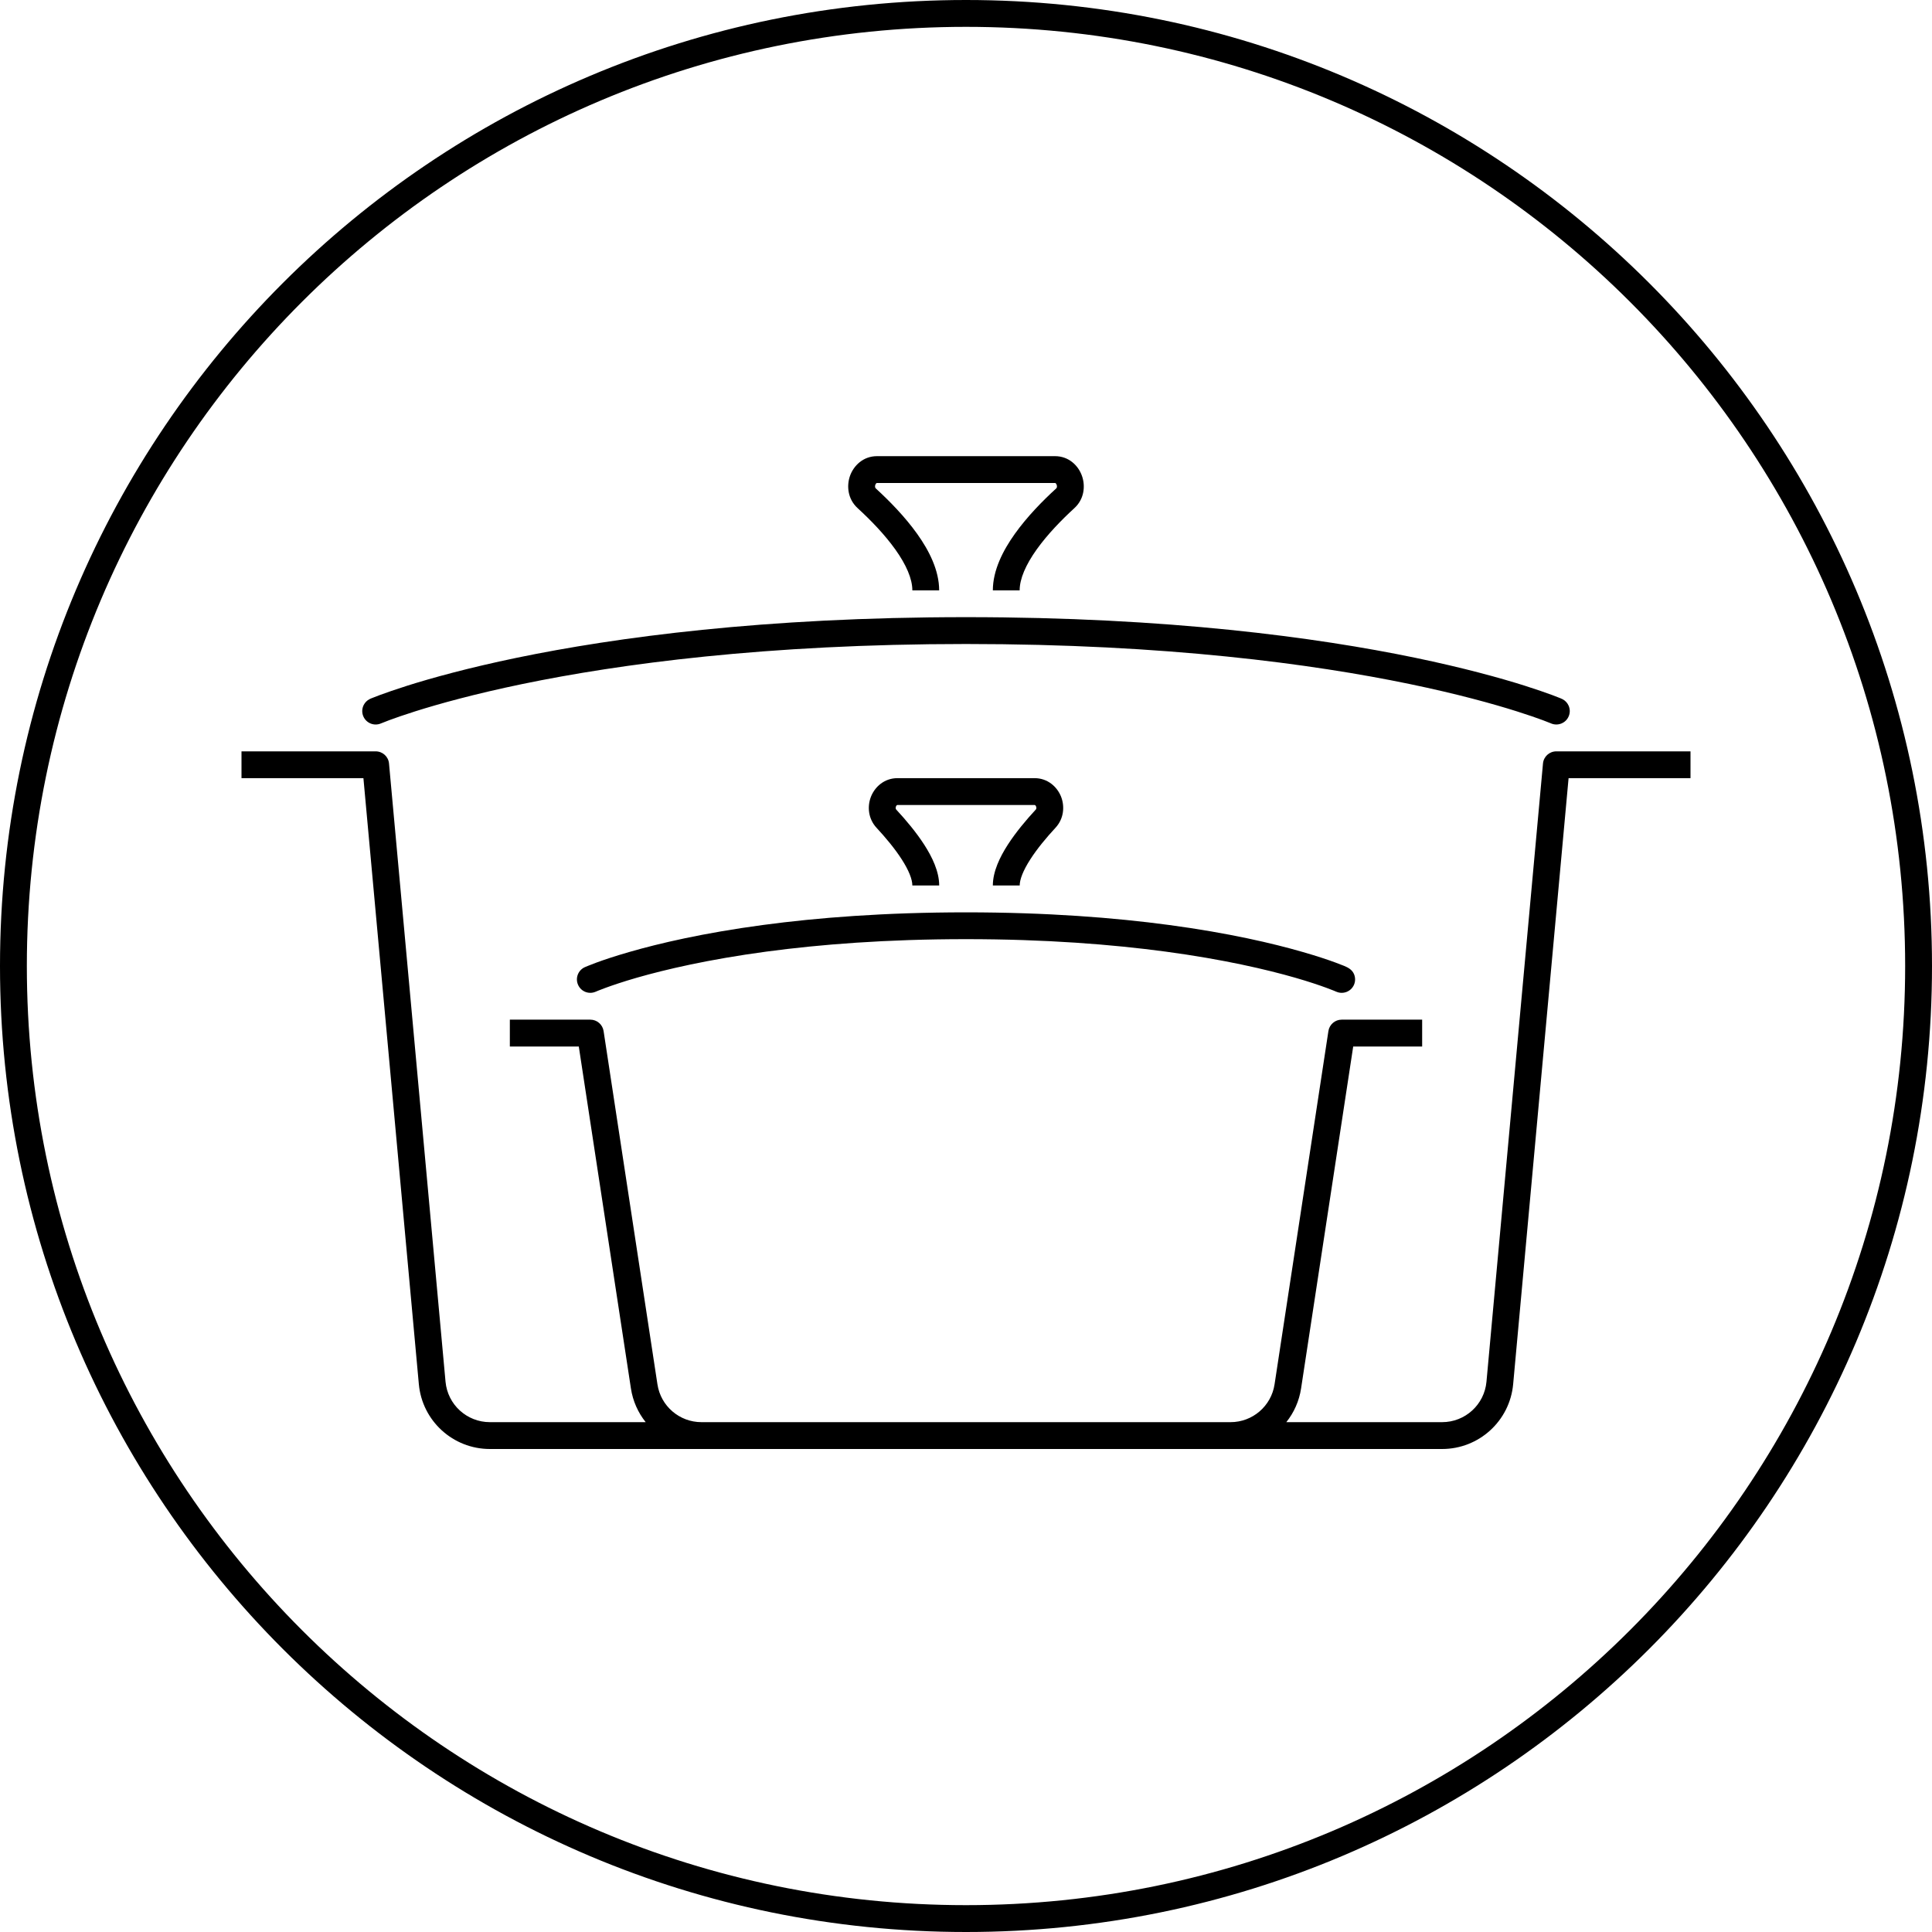 <svg width="48" height="48" viewBox="0 0 48 48" fill="none" xmlns="http://www.w3.org/2000/svg">
<path fill-rule="evenodd" clip-rule="evenodd" d="M24 47.333C36.887 47.333 47.333 36.887 47.333 24C47.333 11.113 36.887 0.667 24 0.667C11.113 0.667 0.667 11.113 0.667 24C0.667 36.887 11.113 47.333 24 47.333ZM24 48C37.255 48 48 37.255 48 24C48 10.745 37.255 0 24 0C10.745 0 0 10.745 0 24C0 37.255 10.745 48 24 48Z" fill="black"/>
<path fill-rule="evenodd" clip-rule="evenodd" d="M21.118 11.823C21.207 11.573 21.442 11.333 21.789 11.333H26.211C26.558 11.333 26.793 11.572 26.881 11.823C26.97 12.072 26.939 12.4 26.692 12.625C26.369 12.921 26.021 13.28 25.756 13.651C25.485 14.031 25.333 14.38 25.333 14.667H24.667C24.667 14.171 24.916 13.68 25.213 13.264C25.516 12.839 25.901 12.445 26.242 12.134C26.25 12.126 26.256 12.117 26.258 12.104C26.261 12.088 26.261 12.067 26.253 12.046C26.245 12.024 26.234 12.011 26.227 12.005C26.222 12.002 26.219 12 26.211 12H21.789C21.781 12 21.777 12.002 21.773 12.005C21.766 12.011 21.755 12.024 21.747 12.045C21.739 12.067 21.738 12.088 21.742 12.104C21.744 12.117 21.75 12.126 21.758 12.134C22.098 12.445 22.484 12.839 22.787 13.264C23.084 13.68 23.333 14.171 23.333 14.667H22.667C22.667 14.38 22.515 14.031 22.244 13.651C21.979 13.28 21.631 12.921 21.308 12.625C21.061 12.4 21.03 12.073 21.118 11.823ZM9.465 17.973C9.295 18.046 9.1 17.967 9.027 17.798C8.986 17.703 8.993 17.6 9.037 17.514C9.068 17.454 9.117 17.403 9.18 17.371C9.202 17.359 9.225 17.35 9.248 17.341L9.264 17.335C9.304 17.319 9.361 17.297 9.437 17.268C9.59 17.212 9.816 17.132 10.118 17.036C10.723 16.845 11.63 16.593 12.849 16.34C15.288 15.836 18.978 15.333 24 15.333C29.023 15.333 32.712 15.836 35.151 16.34C36.37 16.593 37.277 16.845 37.882 17.036C38.184 17.132 38.41 17.212 38.563 17.268C38.639 17.297 38.697 17.319 38.736 17.335L38.772 17.349L38.83 17.376C38.896 17.413 38.945 17.47 38.973 17.535C39.008 17.616 39.011 17.711 38.973 17.798C38.901 17.967 38.705 18.045 38.535 17.973L38.534 17.972L38.526 17.969L38.488 17.954C38.454 17.94 38.402 17.919 38.331 17.893C38.189 17.84 37.972 17.764 37.681 17.672C37.098 17.488 36.213 17.241 35.016 16.993C32.622 16.498 28.978 16 24 16C19.023 16 15.378 16.498 12.984 16.993C11.787 17.241 10.902 17.488 10.319 17.672C10.028 17.764 9.812 17.84 9.67 17.893C9.601 17.919 9.532 17.945 9.465 17.973ZM6 18.667H9.333C9.506 18.667 9.65 18.798 9.665 18.97L11.069 34.328C11.122 34.898 11.599 35.333 12.171 35.333H16.042C15.853 35.097 15.723 34.811 15.675 34.495L14.38 26H12.667V25.333H14.667C14.831 25.333 14.971 25.454 14.996 25.616L16.334 34.394C16.416 34.934 16.881 35.333 17.427 35.333H30.573C31.119 35.333 31.584 34.934 31.666 34.394L33.004 25.616C33.029 25.454 33.169 25.333 33.333 25.333H35.333V26H33.62L32.325 34.495C32.277 34.811 32.147 35.097 31.958 35.333H35.829C36.401 35.333 36.879 34.898 36.931 34.328L38.335 18.97C38.35 18.798 38.494 18.667 38.667 18.667H42V19.333H38.971L37.594 34.389C37.511 35.301 36.746 36 35.829 36H12.171C11.254 36 10.489 35.301 10.406 34.389L9.029 19.333H6V18.667ZM21.641 19.788C21.738 19.548 21.971 19.333 22.298 19.333H25.703C26.03 19.333 26.263 19.548 26.36 19.788C26.455 20.026 26.437 20.336 26.222 20.567C25.999 20.808 25.77 21.082 25.598 21.35C25.418 21.629 25.334 21.852 25.334 22H24.667C24.667 21.652 24.842 21.292 25.037 20.989C25.239 20.675 25.498 20.368 25.733 20.114C25.746 20.101 25.756 20.074 25.741 20.036C25.734 20.019 25.725 20.009 25.719 20.005C25.715 20.002 25.711 20 25.703 20H22.298C22.289 20 22.286 20.002 22.282 20.005C22.276 20.009 22.267 20.019 22.26 20.036C22.245 20.074 22.255 20.101 22.267 20.114C22.503 20.368 22.762 20.675 22.964 20.989C23.159 21.292 23.334 21.652 23.334 22H22.667C22.667 21.852 22.583 21.629 22.403 21.35C22.231 21.082 22.001 20.808 21.778 20.567C21.564 20.336 21.545 20.026 21.641 19.788ZM19.044 23.642C20.371 23.464 22.018 23.333 24 23.333C25.982 23.333 27.629 23.464 28.956 23.642C30.407 23.837 31.474 24.089 32.175 24.29C32.526 24.391 32.785 24.48 32.954 24.542C33.039 24.573 33.101 24.598 33.142 24.614C33.16 24.622 33.178 24.629 33.195 24.637L33.197 24.637C33.365 24.713 33.562 24.638 33.638 24.47C33.678 24.38 33.675 24.281 33.638 24.197C33.589 24.09 33.496 24.039 33.394 23.997C33.346 23.977 33.276 23.95 33.184 23.916C33 23.848 32.725 23.755 32.359 23.65C31.627 23.439 30.528 23.18 29.044 22.981C27.688 22.799 26.011 22.667 24 22.667C21.989 22.667 20.312 22.799 18.956 22.981C17.472 23.18 16.373 23.439 15.641 23.65C15.275 23.755 15.001 23.848 14.816 23.916C14.724 23.95 14.654 23.977 14.607 23.997C14.583 24.007 14.565 24.014 14.552 24.02L14.53 24.029C14.362 24.105 14.287 24.302 14.363 24.47C14.438 24.638 14.635 24.713 14.803 24.637L14.805 24.637L14.814 24.633C14.824 24.629 14.838 24.622 14.858 24.614C14.899 24.598 14.961 24.573 15.046 24.542C15.216 24.48 15.475 24.391 15.825 24.29C16.526 24.089 17.593 23.837 19.044 23.642Z" fill="black"/>
</svg>
